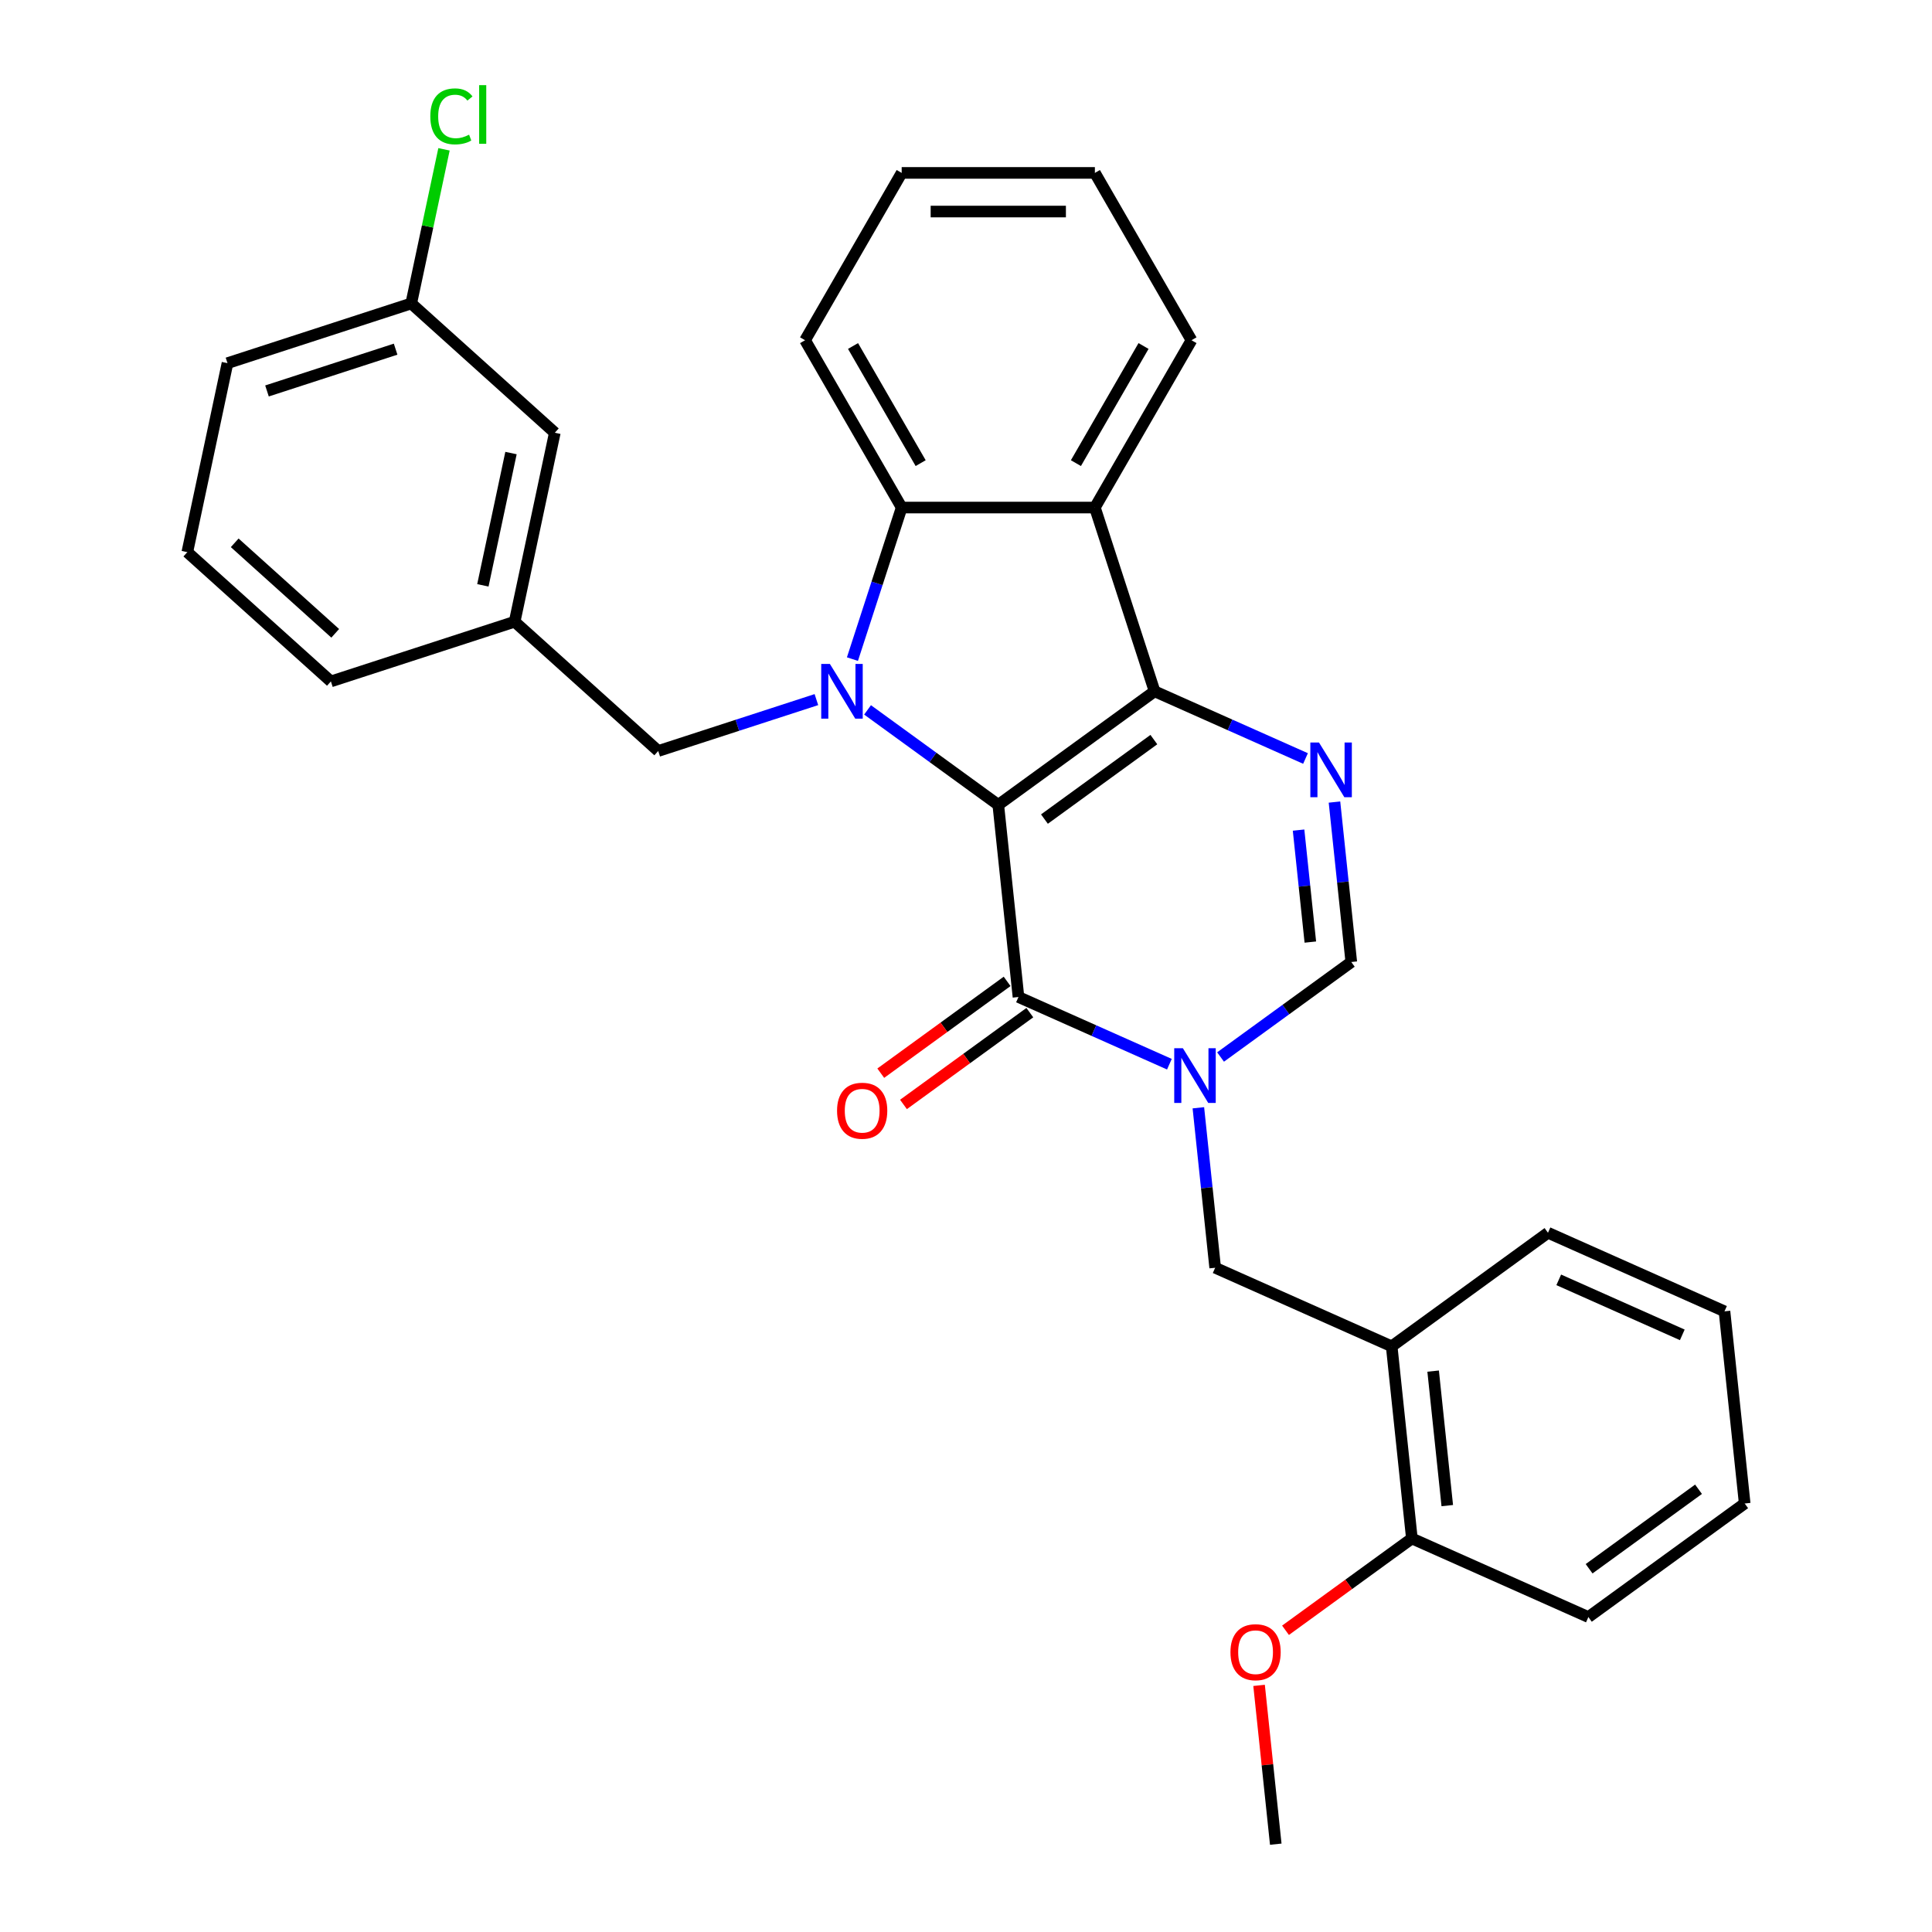 <?xml version='1.0' encoding='iso-8859-1'?>
<svg version='1.1' baseProfile='full'
              xmlns='http://www.w3.org/2000/svg'
                      xmlns:rdkit='http://www.rdkit.org/xml'
                      xmlns:xlink='http://www.w3.org/1999/xlink'
                  xml:space='preserve'
width='1000px' height='1000px' viewBox='0 0 1000 1000'>
<!-- END OF HEADER -->
<rect style='opacity:1.0;fill:#FFFFFF;stroke:none' width='1000' height='1000' x='0' y='0'> </rect>
<path class='bond-0' d='M 516.71,416.595 L 597.614,357.814' style='fill:none;fill-rule:evenodd;stroke:#000000;stroke-width:6px;stroke-linecap:butt;stroke-linejoin:miter;stroke-opacity:1' />
<path class='bond-0' d='M 540.601,423.958 L 597.234,382.812' style='fill:none;fill-rule:evenodd;stroke:#000000;stroke-width:6px;stroke-linecap:butt;stroke-linejoin:miter;stroke-opacity:1' />
<path class='bond-1' d='M 516.71,416.595 L 482.878,392.014' style='fill:none;fill-rule:evenodd;stroke:#000000;stroke-width:6px;stroke-linecap:butt;stroke-linejoin:miter;stroke-opacity:1' />
<path class='bond-1' d='M 482.878,392.014 L 449.045,367.434' style='fill:none;fill-rule:evenodd;stroke:#0000FF;stroke-width:6px;stroke-linecap:butt;stroke-linejoin:miter;stroke-opacity:1' />
<path class='bond-2' d='M 516.71,416.595 L 527.163,516.05' style='fill:none;fill-rule:evenodd;stroke:#000000;stroke-width:6px;stroke-linecap:butt;stroke-linejoin:miter;stroke-opacity:1' />
<path class='bond-4' d='M 597.614,357.814 L 636.672,375.204' style='fill:none;fill-rule:evenodd;stroke:#000000;stroke-width:6px;stroke-linecap:butt;stroke-linejoin:miter;stroke-opacity:1' />
<path class='bond-4' d='M 636.672,375.204 L 675.731,392.594' style='fill:none;fill-rule:evenodd;stroke:#0000FF;stroke-width:6px;stroke-linecap:butt;stroke-linejoin:miter;stroke-opacity:1' />
<path class='bond-5' d='M 597.614,357.814 L 566.711,262.706' style='fill:none;fill-rule:evenodd;stroke:#000000;stroke-width:6px;stroke-linecap:butt;stroke-linejoin:miter;stroke-opacity:1' />
<path class='bond-6' d='M 441.219,341.154 L 453.963,301.93' style='fill:none;fill-rule:evenodd;stroke:#0000FF;stroke-width:6px;stroke-linecap:butt;stroke-linejoin:miter;stroke-opacity:1' />
<path class='bond-6' d='M 453.963,301.93 L 466.708,262.706' style='fill:none;fill-rule:evenodd;stroke:#000000;stroke-width:6px;stroke-linecap:butt;stroke-linejoin:miter;stroke-opacity:1' />
<path class='bond-10' d='M 422.565,362.116 L 381.631,375.417' style='fill:none;fill-rule:evenodd;stroke:#0000FF;stroke-width:6px;stroke-linecap:butt;stroke-linejoin:miter;stroke-opacity:1' />
<path class='bond-10' d='M 381.631,375.417 L 340.697,388.717' style='fill:none;fill-rule:evenodd;stroke:#000000;stroke-width:6px;stroke-linecap:butt;stroke-linejoin:miter;stroke-opacity:1' />
<path class='bond-3' d='M 527.163,516.05 L 566.221,533.44' style='fill:none;fill-rule:evenodd;stroke:#000000;stroke-width:6px;stroke-linecap:butt;stroke-linejoin:miter;stroke-opacity:1' />
<path class='bond-3' d='M 566.221,533.44 L 605.28,550.83' style='fill:none;fill-rule:evenodd;stroke:#0000FF;stroke-width:6px;stroke-linecap:butt;stroke-linejoin:miter;stroke-opacity:1' />
<path class='bond-11' d='M 521.285,507.959 L 488.583,531.719' style='fill:none;fill-rule:evenodd;stroke:#000000;stroke-width:6px;stroke-linecap:butt;stroke-linejoin:miter;stroke-opacity:1' />
<path class='bond-11' d='M 488.583,531.719 L 455.881,555.478' style='fill:none;fill-rule:evenodd;stroke:#FF0000;stroke-width:6px;stroke-linecap:butt;stroke-linejoin:miter;stroke-opacity:1' />
<path class='bond-11' d='M 533.041,524.14 L 500.339,547.9' style='fill:none;fill-rule:evenodd;stroke:#000000;stroke-width:6px;stroke-linecap:butt;stroke-linejoin:miter;stroke-opacity:1' />
<path class='bond-11' d='M 500.339,547.9 L 467.637,571.659' style='fill:none;fill-rule:evenodd;stroke:#FF0000;stroke-width:6px;stroke-linecap:butt;stroke-linejoin:miter;stroke-opacity:1' />
<path class='bond-7' d='M 631.76,547.105 L 665.592,522.525' style='fill:none;fill-rule:evenodd;stroke:#0000FF;stroke-width:6px;stroke-linecap:butt;stroke-linejoin:miter;stroke-opacity:1' />
<path class='bond-7' d='M 665.592,522.525 L 699.424,497.944' style='fill:none;fill-rule:evenodd;stroke:#000000;stroke-width:6px;stroke-linecap:butt;stroke-linejoin:miter;stroke-opacity:1' />
<path class='bond-8' d='M 620.271,573.385 L 624.622,614.782' style='fill:none;fill-rule:evenodd;stroke:#0000FF;stroke-width:6px;stroke-linecap:butt;stroke-linejoin:miter;stroke-opacity:1' />
<path class='bond-8' d='M 624.622,614.782 L 628.973,656.18' style='fill:none;fill-rule:evenodd;stroke:#000000;stroke-width:6px;stroke-linecap:butt;stroke-linejoin:miter;stroke-opacity:1' />
<path class='bond-31' d='M 690.722,415.149 L 695.073,456.547' style='fill:none;fill-rule:evenodd;stroke:#0000FF;stroke-width:6px;stroke-linecap:butt;stroke-linejoin:miter;stroke-opacity:1' />
<path class='bond-31' d='M 695.073,456.547 L 699.424,497.944' style='fill:none;fill-rule:evenodd;stroke:#000000;stroke-width:6px;stroke-linecap:butt;stroke-linejoin:miter;stroke-opacity:1' />
<path class='bond-31' d='M 672.136,429.659 L 675.182,458.637' style='fill:none;fill-rule:evenodd;stroke:#0000FF;stroke-width:6px;stroke-linecap:butt;stroke-linejoin:miter;stroke-opacity:1' />
<path class='bond-31' d='M 675.182,458.637 L 678.228,487.616' style='fill:none;fill-rule:evenodd;stroke:#000000;stroke-width:6px;stroke-linecap:butt;stroke-linejoin:miter;stroke-opacity:1' />
<path class='bond-16' d='M 566.711,262.706 L 616.713,176.101' style='fill:none;fill-rule:evenodd;stroke:#000000;stroke-width:6px;stroke-linecap:butt;stroke-linejoin:miter;stroke-opacity:1' />
<path class='bond-16' d='M 556.89,239.715 L 591.891,179.091' style='fill:none;fill-rule:evenodd;stroke:#000000;stroke-width:6px;stroke-linecap:butt;stroke-linejoin:miter;stroke-opacity:1' />
<path class='bond-30' d='M 566.711,262.706 L 466.708,262.706' style='fill:none;fill-rule:evenodd;stroke:#000000;stroke-width:6px;stroke-linecap:butt;stroke-linejoin:miter;stroke-opacity:1' />
<path class='bond-18' d='M 466.708,262.706 L 416.707,176.101' style='fill:none;fill-rule:evenodd;stroke:#000000;stroke-width:6px;stroke-linecap:butt;stroke-linejoin:miter;stroke-opacity:1' />
<path class='bond-18' d='M 476.529,239.715 L 441.528,179.091' style='fill:none;fill-rule:evenodd;stroke:#000000;stroke-width:6px;stroke-linecap:butt;stroke-linejoin:miter;stroke-opacity:1' />
<path class='bond-9' d='M 628.973,656.18 L 720.33,696.855' style='fill:none;fill-rule:evenodd;stroke:#000000;stroke-width:6px;stroke-linecap:butt;stroke-linejoin:miter;stroke-opacity:1' />
<path class='bond-12' d='M 720.33,696.855 L 730.784,796.31' style='fill:none;fill-rule:evenodd;stroke:#000000;stroke-width:6px;stroke-linecap:butt;stroke-linejoin:miter;stroke-opacity:1' />
<path class='bond-12' d='M 741.789,709.682 L 749.107,779.301' style='fill:none;fill-rule:evenodd;stroke:#000000;stroke-width:6px;stroke-linecap:butt;stroke-linejoin:miter;stroke-opacity:1' />
<path class='bond-20' d='M 720.33,696.855 L 801.235,638.074' style='fill:none;fill-rule:evenodd;stroke:#000000;stroke-width:6px;stroke-linecap:butt;stroke-linejoin:miter;stroke-opacity:1' />
<path class='bond-13' d='M 340.697,388.717 L 266.38,321.802' style='fill:none;fill-rule:evenodd;stroke:#000000;stroke-width:6px;stroke-linecap:butt;stroke-linejoin:miter;stroke-opacity:1' />
<path class='bond-19' d='M 730.784,796.31 L 698.082,820.069' style='fill:none;fill-rule:evenodd;stroke:#000000;stroke-width:6px;stroke-linecap:butt;stroke-linejoin:miter;stroke-opacity:1' />
<path class='bond-19' d='M 698.082,820.069 L 665.38,843.829' style='fill:none;fill-rule:evenodd;stroke:#FF0000;stroke-width:6px;stroke-linecap:butt;stroke-linejoin:miter;stroke-opacity:1' />
<path class='bond-23' d='M 730.784,796.31 L 822.141,836.985' style='fill:none;fill-rule:evenodd;stroke:#000000;stroke-width:6px;stroke-linecap:butt;stroke-linejoin:miter;stroke-opacity:1' />
<path class='bond-14' d='M 266.38,321.802 L 287.172,223.984' style='fill:none;fill-rule:evenodd;stroke:#000000;stroke-width:6px;stroke-linecap:butt;stroke-linejoin:miter;stroke-opacity:1' />
<path class='bond-14' d='M 249.935,302.971 L 264.49,234.498' style='fill:none;fill-rule:evenodd;stroke:#000000;stroke-width:6px;stroke-linecap:butt;stroke-linejoin:miter;stroke-opacity:1' />
<path class='bond-22' d='M 266.38,321.802 L 171.272,352.705' style='fill:none;fill-rule:evenodd;stroke:#000000;stroke-width:6px;stroke-linecap:butt;stroke-linejoin:miter;stroke-opacity:1' />
<path class='bond-15' d='M 287.172,223.984 L 212.855,157.069' style='fill:none;fill-rule:evenodd;stroke:#000000;stroke-width:6px;stroke-linecap:butt;stroke-linejoin:miter;stroke-opacity:1' />
<path class='bond-17' d='M 212.855,157.069 L 221.334,117.18' style='fill:none;fill-rule:evenodd;stroke:#000000;stroke-width:6px;stroke-linecap:butt;stroke-linejoin:miter;stroke-opacity:1' />
<path class='bond-17' d='M 221.334,117.18 L 229.813,77.291' style='fill:none;fill-rule:evenodd;stroke:#00CC00;stroke-width:6px;stroke-linecap:butt;stroke-linejoin:miter;stroke-opacity:1' />
<path class='bond-33' d='M 212.855,157.069 L 117.747,187.972' style='fill:none;fill-rule:evenodd;stroke:#000000;stroke-width:6px;stroke-linecap:butt;stroke-linejoin:miter;stroke-opacity:1' />
<path class='bond-33' d='M 204.77,180.726 L 138.194,202.358' style='fill:none;fill-rule:evenodd;stroke:#000000;stroke-width:6px;stroke-linecap:butt;stroke-linejoin:miter;stroke-opacity:1' />
<path class='bond-26' d='M 616.713,176.101 L 566.711,89.496' style='fill:none;fill-rule:evenodd;stroke:#000000;stroke-width:6px;stroke-linecap:butt;stroke-linejoin:miter;stroke-opacity:1' />
<path class='bond-27' d='M 416.707,176.101 L 466.708,89.496' style='fill:none;fill-rule:evenodd;stroke:#000000;stroke-width:6px;stroke-linecap:butt;stroke-linejoin:miter;stroke-opacity:1' />
<path class='bond-25' d='M 651.694,872.35 L 656.013,913.448' style='fill:none;fill-rule:evenodd;stroke:#FF0000;stroke-width:6px;stroke-linecap:butt;stroke-linejoin:miter;stroke-opacity:1' />
<path class='bond-25' d='M 656.013,913.448 L 660.333,954.545' style='fill:none;fill-rule:evenodd;stroke:#000000;stroke-width:6px;stroke-linecap:butt;stroke-linejoin:miter;stroke-opacity:1' />
<path class='bond-28' d='M 801.235,638.074 L 892.592,678.749' style='fill:none;fill-rule:evenodd;stroke:#000000;stroke-width:6px;stroke-linecap:butt;stroke-linejoin:miter;stroke-opacity:1' />
<path class='bond-28' d='M 806.803,662.447 L 870.753,690.92' style='fill:none;fill-rule:evenodd;stroke:#000000;stroke-width:6px;stroke-linecap:butt;stroke-linejoin:miter;stroke-opacity:1' />
<path class='bond-21' d='M 96.955,285.789 L 171.272,352.705' style='fill:none;fill-rule:evenodd;stroke:#000000;stroke-width:6px;stroke-linecap:butt;stroke-linejoin:miter;stroke-opacity:1' />
<path class='bond-21' d='M 121.485,280.963 L 173.507,327.804' style='fill:none;fill-rule:evenodd;stroke:#000000;stroke-width:6px;stroke-linecap:butt;stroke-linejoin:miter;stroke-opacity:1' />
<path class='bond-24' d='M 96.955,285.789 L 117.747,187.972' style='fill:none;fill-rule:evenodd;stroke:#000000;stroke-width:6px;stroke-linecap:butt;stroke-linejoin:miter;stroke-opacity:1' />
<path class='bond-34' d='M 822.141,836.985 L 903.045,778.205' style='fill:none;fill-rule:evenodd;stroke:#000000;stroke-width:6px;stroke-linecap:butt;stroke-linejoin:miter;stroke-opacity:1' />
<path class='bond-34' d='M 822.52,811.987 L 879.153,770.841' style='fill:none;fill-rule:evenodd;stroke:#000000;stroke-width:6px;stroke-linecap:butt;stroke-linejoin:miter;stroke-opacity:1' />
<path class='bond-32' d='M 566.711,89.496 L 466.708,89.496' style='fill:none;fill-rule:evenodd;stroke:#000000;stroke-width:6px;stroke-linecap:butt;stroke-linejoin:miter;stroke-opacity:1' />
<path class='bond-32' d='M 551.711,109.496 L 481.708,109.496' style='fill:none;fill-rule:evenodd;stroke:#000000;stroke-width:6px;stroke-linecap:butt;stroke-linejoin:miter;stroke-opacity:1' />
<path class='bond-29' d='M 892.592,678.749 L 903.045,778.205' style='fill:none;fill-rule:evenodd;stroke:#000000;stroke-width:6px;stroke-linecap:butt;stroke-linejoin:miter;stroke-opacity:1' />
<path  class='atom-2' d='M 429.545 343.654
L 438.825 358.654
Q 439.745 360.134, 441.225 362.814
Q 442.705 365.494, 442.785 365.654
L 442.785 343.654
L 446.545 343.654
L 446.545 371.974
L 442.665 371.974
L 432.705 355.574
Q 431.545 353.654, 430.305 351.454
Q 429.105 349.254, 428.745 348.574
L 428.745 371.974
L 425.065 371.974
L 425.065 343.654
L 429.545 343.654
' fill='#0000FF'/>
<path  class='atom-4' d='M 612.26 542.565
L 621.54 557.565
Q 622.46 559.045, 623.94 561.725
Q 625.42 564.405, 625.5 564.565
L 625.5 542.565
L 629.26 542.565
L 629.26 570.885
L 625.38 570.885
L 615.42 554.485
Q 614.26 552.565, 613.02 550.365
Q 611.82 548.165, 611.46 547.485
L 611.46 570.885
L 607.78 570.885
L 607.78 542.565
L 612.26 542.565
' fill='#0000FF'/>
<path  class='atom-5' d='M 682.711 384.329
L 691.991 399.329
Q 692.911 400.809, 694.391 403.489
Q 695.871 406.169, 695.951 406.329
L 695.951 384.329
L 699.711 384.329
L 699.711 412.649
L 695.831 412.649
L 685.871 396.249
Q 684.711 394.329, 683.471 392.129
Q 682.271 389.929, 681.911 389.249
L 681.911 412.649
L 678.231 412.649
L 678.231 384.329
L 682.711 384.329
' fill='#0000FF'/>
<path  class='atom-12' d='M 433.259 574.91
Q 433.259 568.11, 436.619 564.31
Q 439.979 560.51, 446.259 560.51
Q 452.539 560.51, 455.899 564.31
Q 459.259 568.11, 459.259 574.91
Q 459.259 581.79, 455.859 585.71
Q 452.459 589.59, 446.259 589.59
Q 440.019 589.59, 436.619 585.71
Q 433.259 581.83, 433.259 574.91
M 446.259 586.39
Q 450.579 586.39, 452.899 583.51
Q 455.259 580.59, 455.259 574.91
Q 455.259 569.35, 452.899 566.55
Q 450.579 563.71, 446.259 563.71
Q 441.939 563.71, 439.579 566.51
Q 437.259 569.31, 437.259 574.91
Q 437.259 580.63, 439.579 583.51
Q 441.939 586.39, 446.259 586.39
' fill='#FF0000'/>
<path  class='atom-18' d='M 222.727 60.231
Q 222.727 53.191, 226.007 49.511
Q 229.327 45.791, 235.607 45.791
Q 241.447 45.791, 244.567 49.911
L 241.927 52.071
Q 239.647 49.071, 235.607 49.071
Q 231.327 49.071, 229.047 51.951
Q 226.807 54.791, 226.807 60.231
Q 226.807 65.831, 229.127 68.711
Q 231.487 71.591, 236.047 71.591
Q 239.167 71.591, 242.807 69.711
L 243.927 72.711
Q 242.447 73.671, 240.207 74.231
Q 237.967 74.791, 235.487 74.791
Q 229.327 74.791, 226.007 71.031
Q 222.727 67.271, 222.727 60.231
' fill='#00CC00'/>
<path  class='atom-18' d='M 248.007 44.071
L 251.687 44.071
L 251.687 74.431
L 248.007 74.431
L 248.007 44.071
' fill='#00CC00'/>
<path  class='atom-20' d='M 636.879 855.17
Q 636.879 848.37, 640.239 844.57
Q 643.599 840.77, 649.879 840.77
Q 656.159 840.77, 659.519 844.57
Q 662.879 848.37, 662.879 855.17
Q 662.879 862.05, 659.479 865.97
Q 656.079 869.85, 649.879 869.85
Q 643.639 869.85, 640.239 865.97
Q 636.879 862.09, 636.879 855.17
M 649.879 866.65
Q 654.199 866.65, 656.519 863.77
Q 658.879 860.85, 658.879 855.17
Q 658.879 849.61, 656.519 846.81
Q 654.199 843.97, 649.879 843.97
Q 645.559 843.97, 643.199 846.77
Q 640.879 849.57, 640.879 855.17
Q 640.879 860.89, 643.199 863.77
Q 645.559 866.65, 649.879 866.65
' fill='#FF0000'/>
</svg>
